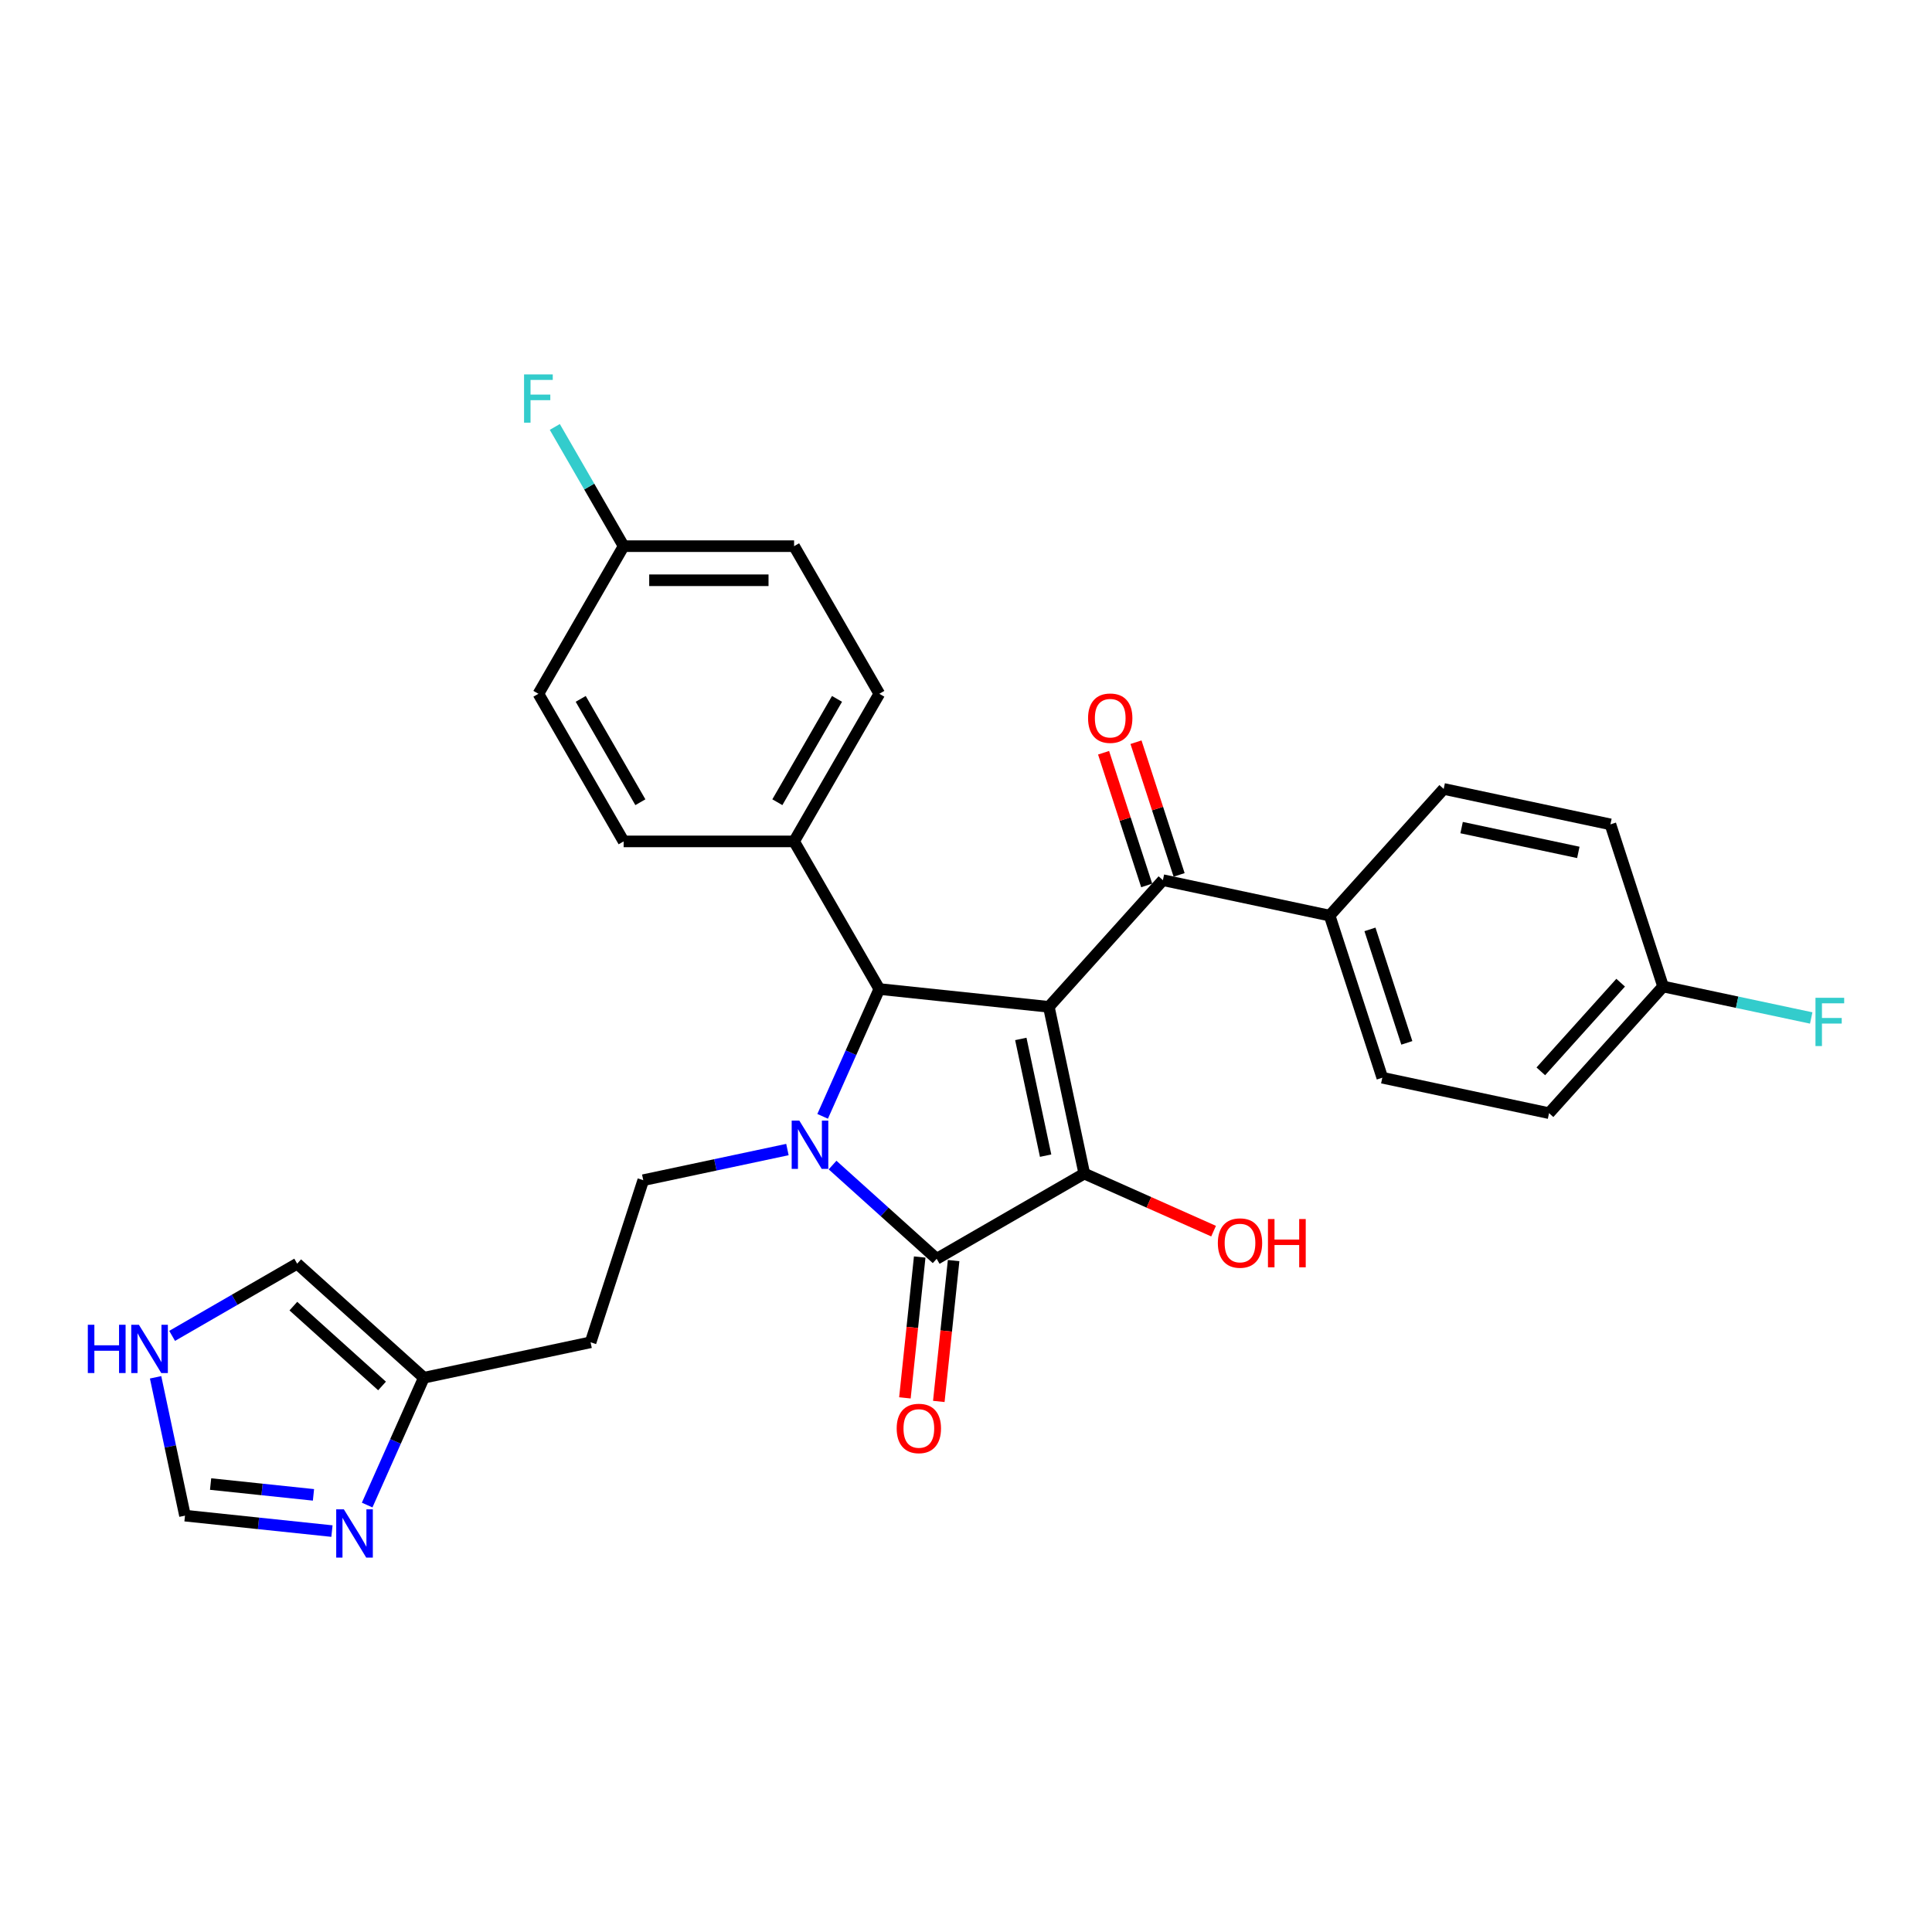 <?xml version='1.0' encoding='iso-8859-1'?>
<svg version='1.1' baseProfile='full'
              xmlns='http://www.w3.org/2000/svg'
                      xmlns:rdkit='http://www.rdkit.org/xml'
                      xmlns:xlink='http://www.w3.org/1999/xlink'
                  xml:space='preserve'
width='1000px' height='1000px' viewBox='0 0 1000 1000'>
<!-- END OF HEADER -->
<rect style='opacity:1.0;fill:#FFFFFF;stroke:none' width='1000' height='1000' x='0' y='0'> </rect>
<path class='bond-1' d='M 542.88,521.139 L 561.223,607.439' style='fill:none;fill-rule:evenodd;stroke:#000000;stroke-width:6px;stroke-linecap:butt;stroke-linejoin:miter;stroke-opacity:1' />
<path class='bond-1' d='M 528.371,537.753 L 541.212,598.163' style='fill:none;fill-rule:evenodd;stroke:#000000;stroke-width:6px;stroke-linecap:butt;stroke-linejoin:miter;stroke-opacity:1' />
<path class='bond-3' d='M 542.88,521.139 L 455.135,511.917' style='fill:none;fill-rule:evenodd;stroke:#000000;stroke-width:6px;stroke-linecap:butt;stroke-linejoin:miter;stroke-opacity:1' />
<path class='bond-4' d='M 542.88,521.139 L 601.916,455.573' style='fill:none;fill-rule:evenodd;stroke:#000000;stroke-width:6px;stroke-linecap:butt;stroke-linejoin:miter;stroke-opacity:1' />
<path class='bond-0' d='M 425.794,577.818 L 440.464,544.867' style='fill:none;fill-rule:evenodd;stroke:#0000FF;stroke-width:6px;stroke-linecap:butt;stroke-linejoin:miter;stroke-opacity:1' />
<path class='bond-0' d='M 440.464,544.867 L 455.135,511.917' style='fill:none;fill-rule:evenodd;stroke:#000000;stroke-width:6px;stroke-linecap:butt;stroke-linejoin:miter;stroke-opacity:1' />
<path class='bond-5' d='M 407.568,595 L 370.258,602.93' style='fill:none;fill-rule:evenodd;stroke:#0000FF;stroke-width:6px;stroke-linecap:butt;stroke-linejoin:miter;stroke-opacity:1' />
<path class='bond-5' d='M 370.258,602.93 L 332.949,610.861' style='fill:none;fill-rule:evenodd;stroke:#000000;stroke-width:6px;stroke-linecap:butt;stroke-linejoin:miter;stroke-opacity:1' />
<path class='bond-29' d='M 430.931,603.035 L 457.873,627.294' style='fill:none;fill-rule:evenodd;stroke:#0000FF;stroke-width:6px;stroke-linecap:butt;stroke-linejoin:miter;stroke-opacity:1' />
<path class='bond-29' d='M 457.873,627.294 L 484.816,651.553' style='fill:none;fill-rule:evenodd;stroke:#000000;stroke-width:6px;stroke-linecap:butt;stroke-linejoin:miter;stroke-opacity:1' />
<path class='bond-2' d='M 561.223,607.439 L 484.816,651.553' style='fill:none;fill-rule:evenodd;stroke:#000000;stroke-width:6px;stroke-linecap:butt;stroke-linejoin:miter;stroke-opacity:1' />
<path class='bond-16' d='M 561.223,607.439 L 594.686,622.338' style='fill:none;fill-rule:evenodd;stroke:#000000;stroke-width:6px;stroke-linecap:butt;stroke-linejoin:miter;stroke-opacity:1' />
<path class='bond-16' d='M 594.686,622.338 L 628.149,637.236' style='fill:none;fill-rule:evenodd;stroke:#FF0000;stroke-width:6px;stroke-linecap:butt;stroke-linejoin:miter;stroke-opacity:1' />
<path class='bond-11' d='M 476.041,650.631 L 472.21,687.083' style='fill:none;fill-rule:evenodd;stroke:#000000;stroke-width:6px;stroke-linecap:butt;stroke-linejoin:miter;stroke-opacity:1' />
<path class='bond-11' d='M 472.21,687.083 L 468.379,723.536' style='fill:none;fill-rule:evenodd;stroke:#FF0000;stroke-width:6px;stroke-linecap:butt;stroke-linejoin:miter;stroke-opacity:1' />
<path class='bond-11' d='M 493.59,652.475 L 489.759,688.928' style='fill:none;fill-rule:evenodd;stroke:#000000;stroke-width:6px;stroke-linecap:butt;stroke-linejoin:miter;stroke-opacity:1' />
<path class='bond-11' d='M 489.759,688.928 L 485.927,725.38' style='fill:none;fill-rule:evenodd;stroke:#FF0000;stroke-width:6px;stroke-linecap:butt;stroke-linejoin:miter;stroke-opacity:1' />
<path class='bond-8' d='M 455.135,511.917 L 411.021,435.509' style='fill:none;fill-rule:evenodd;stroke:#000000;stroke-width:6px;stroke-linecap:butt;stroke-linejoin:miter;stroke-opacity:1' />
<path class='bond-12' d='M 601.916,455.573 L 688.216,473.916' style='fill:none;fill-rule:evenodd;stroke:#000000;stroke-width:6px;stroke-linecap:butt;stroke-linejoin:miter;stroke-opacity:1' />
<path class='bond-15' d='M 610.307,452.846 L 599.149,418.505' style='fill:none;fill-rule:evenodd;stroke:#000000;stroke-width:6px;stroke-linecap:butt;stroke-linejoin:miter;stroke-opacity:1' />
<path class='bond-15' d='M 599.149,418.505 L 587.991,384.164' style='fill:none;fill-rule:evenodd;stroke:#FF0000;stroke-width:6px;stroke-linecap:butt;stroke-linejoin:miter;stroke-opacity:1' />
<path class='bond-15' d='M 593.525,458.299 L 582.367,423.958' style='fill:none;fill-rule:evenodd;stroke:#000000;stroke-width:6px;stroke-linecap:butt;stroke-linejoin:miter;stroke-opacity:1' />
<path class='bond-15' d='M 582.367,423.958 L 571.209,389.617' style='fill:none;fill-rule:evenodd;stroke:#FF0000;stroke-width:6px;stroke-linecap:butt;stroke-linejoin:miter;stroke-opacity:1' />
<path class='bond-13' d='M 332.949,610.861 L 305.685,694.771' style='fill:none;fill-rule:evenodd;stroke:#000000;stroke-width:6px;stroke-linecap:butt;stroke-linejoin:miter;stroke-opacity:1' />
<path class='bond-6' d='M 190.044,779.016 L 204.714,746.065' style='fill:none;fill-rule:evenodd;stroke:#0000FF;stroke-width:6px;stroke-linecap:butt;stroke-linejoin:miter;stroke-opacity:1' />
<path class='bond-6' d='M 204.714,746.065 L 219.385,713.114' style='fill:none;fill-rule:evenodd;stroke:#000000;stroke-width:6px;stroke-linecap:butt;stroke-linejoin:miter;stroke-opacity:1' />
<path class='bond-10' d='M 171.818,792.487 L 133.786,788.49' style='fill:none;fill-rule:evenodd;stroke:#0000FF;stroke-width:6px;stroke-linecap:butt;stroke-linejoin:miter;stroke-opacity:1' />
<path class='bond-10' d='M 133.786,788.49 L 95.754,784.492' style='fill:none;fill-rule:evenodd;stroke:#000000;stroke-width:6px;stroke-linecap:butt;stroke-linejoin:miter;stroke-opacity:1' />
<path class='bond-10' d='M 162.253,773.739 L 135.631,770.941' style='fill:none;fill-rule:evenodd;stroke:#0000FF;stroke-width:6px;stroke-linecap:butt;stroke-linejoin:miter;stroke-opacity:1' />
<path class='bond-10' d='M 135.631,770.941 L 109.008,768.143' style='fill:none;fill-rule:evenodd;stroke:#000000;stroke-width:6px;stroke-linecap:butt;stroke-linejoin:miter;stroke-opacity:1' />
<path class='bond-7' d='M 219.385,713.114 L 305.685,694.771' style='fill:none;fill-rule:evenodd;stroke:#000000;stroke-width:6px;stroke-linecap:butt;stroke-linejoin:miter;stroke-opacity:1' />
<path class='bond-14' d='M 219.385,713.114 L 153.819,654.078' style='fill:none;fill-rule:evenodd;stroke:#000000;stroke-width:6px;stroke-linecap:butt;stroke-linejoin:miter;stroke-opacity:1' />
<path class='bond-14' d='M 197.743,717.372 L 151.846,676.047' style='fill:none;fill-rule:evenodd;stroke:#000000;stroke-width:6px;stroke-linecap:butt;stroke-linejoin:miter;stroke-opacity:1' />
<path class='bond-17' d='M 411.021,435.509 L 455.135,359.101' style='fill:none;fill-rule:evenodd;stroke:#000000;stroke-width:6px;stroke-linecap:butt;stroke-linejoin:miter;stroke-opacity:1' />
<path class='bond-17' d='M 402.356,415.225 L 433.236,361.739' style='fill:none;fill-rule:evenodd;stroke:#000000;stroke-width:6px;stroke-linecap:butt;stroke-linejoin:miter;stroke-opacity:1' />
<path class='bond-18' d='M 411.021,435.509 L 322.793,435.509' style='fill:none;fill-rule:evenodd;stroke:#000000;stroke-width:6px;stroke-linecap:butt;stroke-linejoin:miter;stroke-opacity:1' />
<path class='bond-9' d='M 89.092,691.448 L 121.455,672.763' style='fill:none;fill-rule:evenodd;stroke:#0000FF;stroke-width:6px;stroke-linecap:butt;stroke-linejoin:miter;stroke-opacity:1' />
<path class='bond-9' d='M 121.455,672.763 L 153.819,654.078' style='fill:none;fill-rule:evenodd;stroke:#000000;stroke-width:6px;stroke-linecap:butt;stroke-linejoin:miter;stroke-opacity:1' />
<path class='bond-32' d='M 80.535,712.891 L 88.145,748.692' style='fill:none;fill-rule:evenodd;stroke:#0000FF;stroke-width:6px;stroke-linecap:butt;stroke-linejoin:miter;stroke-opacity:1' />
<path class='bond-32' d='M 88.145,748.692 L 95.754,784.492' style='fill:none;fill-rule:evenodd;stroke:#000000;stroke-width:6px;stroke-linecap:butt;stroke-linejoin:miter;stroke-opacity:1' />
<path class='bond-19' d='M 688.216,473.916 L 715.48,557.826' style='fill:none;fill-rule:evenodd;stroke:#000000;stroke-width:6px;stroke-linecap:butt;stroke-linejoin:miter;stroke-opacity:1' />
<path class='bond-19' d='M 709.088,481.05 L 728.173,539.787' style='fill:none;fill-rule:evenodd;stroke:#000000;stroke-width:6px;stroke-linecap:butt;stroke-linejoin:miter;stroke-opacity:1' />
<path class='bond-20' d='M 688.216,473.916 L 747.252,408.35' style='fill:none;fill-rule:evenodd;stroke:#000000;stroke-width:6px;stroke-linecap:butt;stroke-linejoin:miter;stroke-opacity:1' />
<path class='bond-24' d='M 455.135,359.101 L 411.021,282.693' style='fill:none;fill-rule:evenodd;stroke:#000000;stroke-width:6px;stroke-linecap:butt;stroke-linejoin:miter;stroke-opacity:1' />
<path class='bond-26' d='M 322.793,435.509 L 278.679,359.101' style='fill:none;fill-rule:evenodd;stroke:#000000;stroke-width:6px;stroke-linecap:butt;stroke-linejoin:miter;stroke-opacity:1' />
<path class='bond-26' d='M 331.457,415.225 L 300.577,361.739' style='fill:none;fill-rule:evenodd;stroke:#000000;stroke-width:6px;stroke-linecap:butt;stroke-linejoin:miter;stroke-opacity:1' />
<path class='bond-23' d='M 715.48,557.826 L 801.78,576.17' style='fill:none;fill-rule:evenodd;stroke:#000000;stroke-width:6px;stroke-linecap:butt;stroke-linejoin:miter;stroke-opacity:1' />
<path class='bond-25' d='M 747.252,408.35 L 833.552,426.694' style='fill:none;fill-rule:evenodd;stroke:#000000;stroke-width:6px;stroke-linecap:butt;stroke-linejoin:miter;stroke-opacity:1' />
<path class='bond-25' d='M 756.529,428.362 L 816.939,441.202' style='fill:none;fill-rule:evenodd;stroke:#000000;stroke-width:6px;stroke-linecap:butt;stroke-linejoin:miter;stroke-opacity:1' />
<path class='bond-21' d='M 860.816,510.604 L 833.552,426.694' style='fill:none;fill-rule:evenodd;stroke:#000000;stroke-width:6px;stroke-linecap:butt;stroke-linejoin:miter;stroke-opacity:1' />
<path class='bond-28' d='M 860.816,510.604 L 899.149,518.752' style='fill:none;fill-rule:evenodd;stroke:#000000;stroke-width:6px;stroke-linecap:butt;stroke-linejoin:miter;stroke-opacity:1' />
<path class='bond-28' d='M 899.149,518.752 L 937.482,526.899' style='fill:none;fill-rule:evenodd;stroke:#33CCCC;stroke-width:6px;stroke-linecap:butt;stroke-linejoin:miter;stroke-opacity:1' />
<path class='bond-30' d='M 860.816,510.604 L 801.78,576.17' style='fill:none;fill-rule:evenodd;stroke:#000000;stroke-width:6px;stroke-linecap:butt;stroke-linejoin:miter;stroke-opacity:1' />
<path class='bond-30' d='M 838.848,508.631 L 797.522,554.528' style='fill:none;fill-rule:evenodd;stroke:#000000;stroke-width:6px;stroke-linecap:butt;stroke-linejoin:miter;stroke-opacity:1' />
<path class='bond-22' d='M 322.793,282.693 L 278.679,359.101' style='fill:none;fill-rule:evenodd;stroke:#000000;stroke-width:6px;stroke-linecap:butt;stroke-linejoin:miter;stroke-opacity:1' />
<path class='bond-27' d='M 322.793,282.693 L 304.979,251.839' style='fill:none;fill-rule:evenodd;stroke:#000000;stroke-width:6px;stroke-linecap:butt;stroke-linejoin:miter;stroke-opacity:1' />
<path class='bond-27' d='M 304.979,251.839 L 287.165,220.984' style='fill:none;fill-rule:evenodd;stroke:#33CCCC;stroke-width:6px;stroke-linecap:butt;stroke-linejoin:miter;stroke-opacity:1' />
<path class='bond-31' d='M 322.793,282.693 L 411.021,282.693' style='fill:none;fill-rule:evenodd;stroke:#000000;stroke-width:6px;stroke-linecap:butt;stroke-linejoin:miter;stroke-opacity:1' />
<path class='bond-31' d='M 336.027,300.339 L 397.787,300.339' style='fill:none;fill-rule:evenodd;stroke:#000000;stroke-width:6px;stroke-linecap:butt;stroke-linejoin:miter;stroke-opacity:1' />
<path  class='atom-1' d='M 413.726 580.024
L 421.914 593.258
Q 422.725 594.564, 424.031 596.928
Q 425.337 599.293, 425.408 599.434
L 425.408 580.024
L 428.725 580.024
L 428.725 605.01
L 425.302 605.01
L 416.514 590.541
Q 415.491 588.847, 414.397 586.906
Q 413.338 584.965, 413.02 584.365
L 413.02 605.01
L 409.774 605.01
L 409.774 580.024
L 413.726 580.024
' fill='#0000FF'/>
<path  class='atom-7' d='M 177.976 781.222
L 186.164 794.456
Q 186.975 795.762, 188.281 798.126
Q 189.587 800.491, 189.658 800.632
L 189.658 781.222
L 192.975 781.222
L 192.975 806.208
L 189.552 806.208
L 180.764 791.738
Q 179.741 790.044, 178.647 788.103
Q 177.588 786.162, 177.27 785.562
L 177.27 806.208
L 174.024 806.208
L 174.024 781.222
L 177.976 781.222
' fill='#0000FF'/>
<path  class='atom-10' d='M 45.455 685.699
L 48.843 685.699
L 48.843 696.322
L 61.618 696.322
L 61.618 685.699
L 65.006 685.699
L 65.006 710.685
L 61.618 710.685
L 61.618 699.145
L 48.843 699.145
L 48.843 710.685
L 45.455 710.685
L 45.455 685.699
' fill='#0000FF'/>
<path  class='atom-10' d='M 71.888 685.699
L 80.075 698.933
Q 80.887 700.239, 82.193 702.604
Q 83.499 704.968, 83.569 705.109
L 83.569 685.699
L 86.886 685.699
L 86.886 710.685
L 83.463 710.685
L 74.676 696.216
Q 73.652 694.522, 72.558 692.581
Q 71.499 690.64, 71.182 690.04
L 71.182 710.685
L 67.935 710.685
L 67.935 685.699
L 71.888 685.699
' fill='#0000FF'/>
<path  class='atom-12' d='M 464.124 739.369
Q 464.124 733.369, 467.088 730.016
Q 470.053 726.664, 475.593 726.664
Q 481.134 726.664, 484.098 730.016
Q 487.063 733.369, 487.063 739.369
Q 487.063 745.439, 484.063 748.897
Q 481.063 752.321, 475.593 752.321
Q 470.088 752.321, 467.088 748.897
Q 464.124 745.474, 464.124 739.369
M 475.593 749.497
Q 479.405 749.497, 481.452 746.956
Q 483.534 744.38, 483.534 739.369
Q 483.534 734.463, 481.452 731.993
Q 479.405 729.487, 475.593 729.487
Q 471.782 729.487, 469.7 731.957
Q 467.653 734.428, 467.653 739.369
Q 467.653 744.415, 469.7 746.956
Q 471.782 749.497, 475.593 749.497
' fill='#FF0000'/>
<path  class='atom-16' d='M 563.182 371.733
Q 563.182 365.734, 566.147 362.381
Q 569.111 359.028, 574.652 359.028
Q 580.193 359.028, 583.157 362.381
Q 586.122 365.734, 586.122 371.733
Q 586.122 377.803, 583.122 381.262
Q 580.122 384.685, 574.652 384.685
Q 569.146 384.685, 566.147 381.262
Q 563.182 377.839, 563.182 371.733
M 574.652 381.862
Q 578.463 381.862, 580.51 379.321
Q 582.592 376.745, 582.592 371.733
Q 582.592 366.828, 580.51 364.357
Q 578.463 361.852, 574.652 361.852
Q 570.84 361.852, 568.758 364.322
Q 566.711 366.792, 566.711 371.733
Q 566.711 376.78, 568.758 379.321
Q 570.84 381.862, 574.652 381.862
' fill='#FF0000'/>
<path  class='atom-17' d='M 630.354 643.395
Q 630.354 637.396, 633.319 634.043
Q 636.283 630.69, 641.824 630.69
Q 647.365 630.69, 650.329 634.043
Q 653.294 637.396, 653.294 643.395
Q 653.294 649.465, 650.294 652.924
Q 647.294 656.347, 641.824 656.347
Q 636.318 656.347, 633.319 652.924
Q 630.354 649.501, 630.354 643.395
M 641.824 653.524
Q 645.635 653.524, 647.682 650.983
Q 649.764 648.407, 649.764 643.395
Q 649.764 638.49, 647.682 636.019
Q 645.635 633.514, 641.824 633.514
Q 638.012 633.514, 635.93 635.984
Q 633.883 638.455, 633.883 643.395
Q 633.883 648.442, 635.93 650.983
Q 638.012 653.524, 641.824 653.524
' fill='#FF0000'/>
<path  class='atom-17' d='M 656.293 630.973
L 659.681 630.973
L 659.681 641.595
L 672.457 641.595
L 672.457 630.973
L 675.845 630.973
L 675.845 655.959
L 672.457 655.959
L 672.457 644.419
L 659.681 644.419
L 659.681 655.959
L 656.293 655.959
L 656.293 630.973
' fill='#FF0000'/>
<path  class='atom-28' d='M 271.25 193.792
L 286.107 193.792
L 286.107 196.651
L 274.602 196.651
L 274.602 204.238
L 284.837 204.238
L 284.837 207.132
L 274.602 207.132
L 274.602 218.778
L 271.25 218.778
L 271.25 193.792
' fill='#33CCCC'/>
<path  class='atom-29' d='M 939.688 516.454
L 954.545 516.454
L 954.545 519.313
L 943.041 519.313
L 943.041 526.9
L 953.275 526.9
L 953.275 529.794
L 943.041 529.794
L 943.041 541.44
L 939.688 541.44
L 939.688 516.454
' fill='#33CCCC'/>
</svg>

